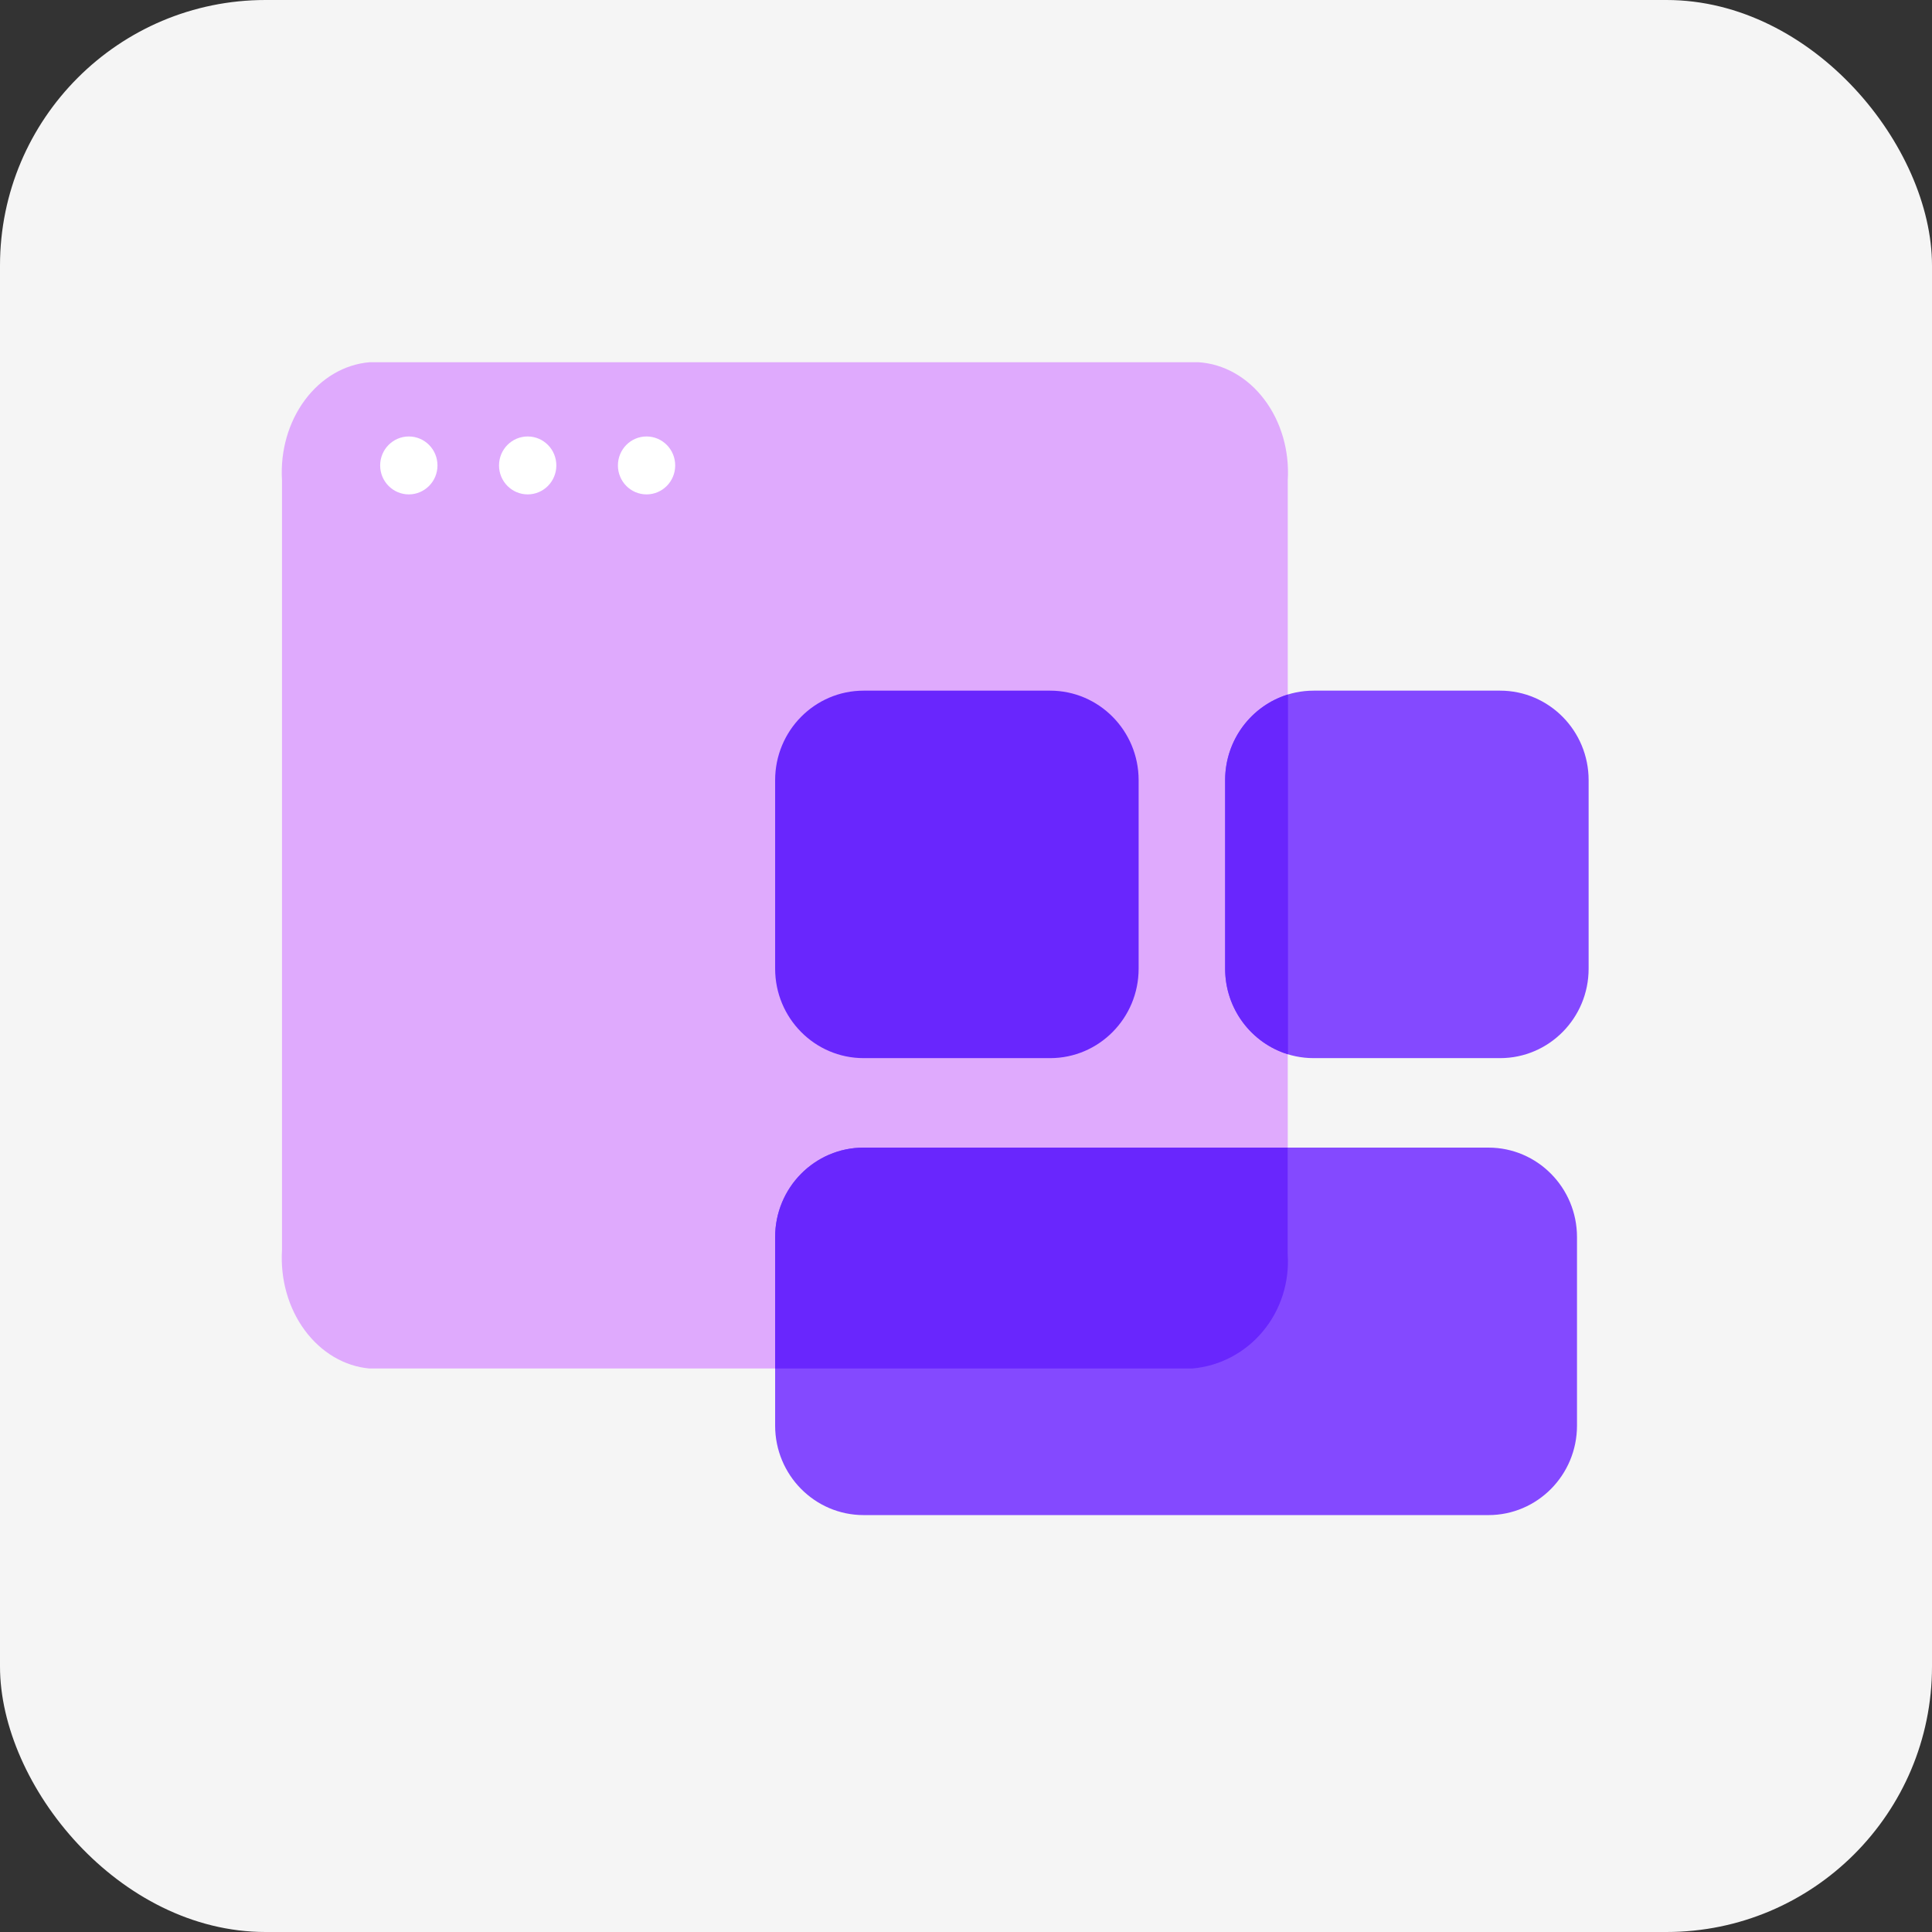 <?xml version="1.0" encoding="UTF-8"?>
<svg xmlns="http://www.w3.org/2000/svg" width="48" height="48" viewBox="0 0 48 48" fill="none">
  <rect x="0" y="0" width="48" height="48" fill="#333333" stroke="none"/>
  <rect width="48" height="48" rx="6.597" fill="#F5F5F5"></rect>
  <g clip-path="url(#clip0_300_16632)">
    <path d="M31.994 11.928V31.06C32.038 31.784 31.835 32.498 31.43 33.048C31.026 33.599 30.451 33.941 29.832 34H9.178C8.557 33.944 7.98 33.603 7.573 33.052C7.166 32.502 6.962 31.786 7.006 31.06V11.928C6.962 11.203 7.167 10.489 7.574 9.94C7.981 9.391 8.558 9.053 9.178 9H29.78C30.091 9.02 30.395 9.112 30.675 9.271C30.955 9.429 31.205 9.651 31.411 9.924C31.617 10.196 31.775 10.513 31.875 10.857C31.975 11.201 32.016 11.565 31.994 11.928Z" fill="#DFAAFD"></path>
    <path d="M26.09 17.159H21.457C20.242 17.159 19.258 18.155 19.258 19.383V24.066C19.258 25.294 20.242 26.289 21.457 26.289H26.09C27.304 26.289 28.289 25.294 28.289 24.066V19.383C28.289 18.155 27.304 17.159 26.09 17.159Z" fill="#6926FD"></path>
    <path d="M37.269 17.159H32.637C31.422 17.159 30.438 18.155 30.438 19.383V24.066C30.438 25.294 31.422 26.289 32.637 26.289H37.269C38.484 26.289 39.469 25.294 39.469 24.066V19.383C39.469 18.155 38.484 17.159 37.269 17.159Z" fill="#8449FF"></path>
    <path d="M36.98 28.512H21.457C20.242 28.512 19.258 29.508 19.258 30.735V35.419C19.258 36.646 20.242 37.642 21.457 37.642H36.98C38.195 37.642 39.18 36.646 39.18 35.419V30.735C39.18 29.508 38.195 28.512 36.98 28.512Z" fill="#8449FF"></path>
    <path d="M32 17.254V26.194C31.096 25.918 30.438 25.07 30.438 24.066V19.383C30.438 18.379 31.096 17.53 32 17.254Z" fill="#6926FD"></path>
    <path d="M31.992 28.512V31.16C32.039 31.859 31.817 32.549 31.373 33.081C30.929 33.612 30.298 33.943 29.619 34H19.258V30.735C19.258 29.508 20.242 28.512 21.457 28.512H31.992Z" fill="#6926FD"></path>
    <path d="M10.157 12.283C10.55 12.283 10.869 11.961 10.869 11.564C10.869 11.166 10.55 10.844 10.157 10.844C9.764 10.844 9.445 11.166 9.445 11.564C9.445 11.961 9.764 12.283 10.157 12.283Z" fill="white"></path>
    <path d="M13.11 12.283C13.504 12.283 13.822 11.961 13.822 11.564C13.822 11.166 13.504 10.844 13.11 10.844C12.717 10.844 12.398 11.166 12.398 11.564C12.398 11.961 12.717 12.283 13.11 12.283Z" fill="white"></path>
    <path d="M16.063 12.283C16.457 12.283 16.775 11.961 16.775 11.564C16.775 11.166 16.457 10.844 16.063 10.844C15.67 10.844 15.352 11.166 15.352 11.564C15.352 11.961 15.67 12.283 16.063 12.283Z" fill="white"></path>
  </g>
  <defs>
    <clipPath id="clip0_300_16632">
      <rect width="33" height="29" fill="white" transform="translate(7 9)"></rect>
    </clipPath>
  </defs>
</svg>
